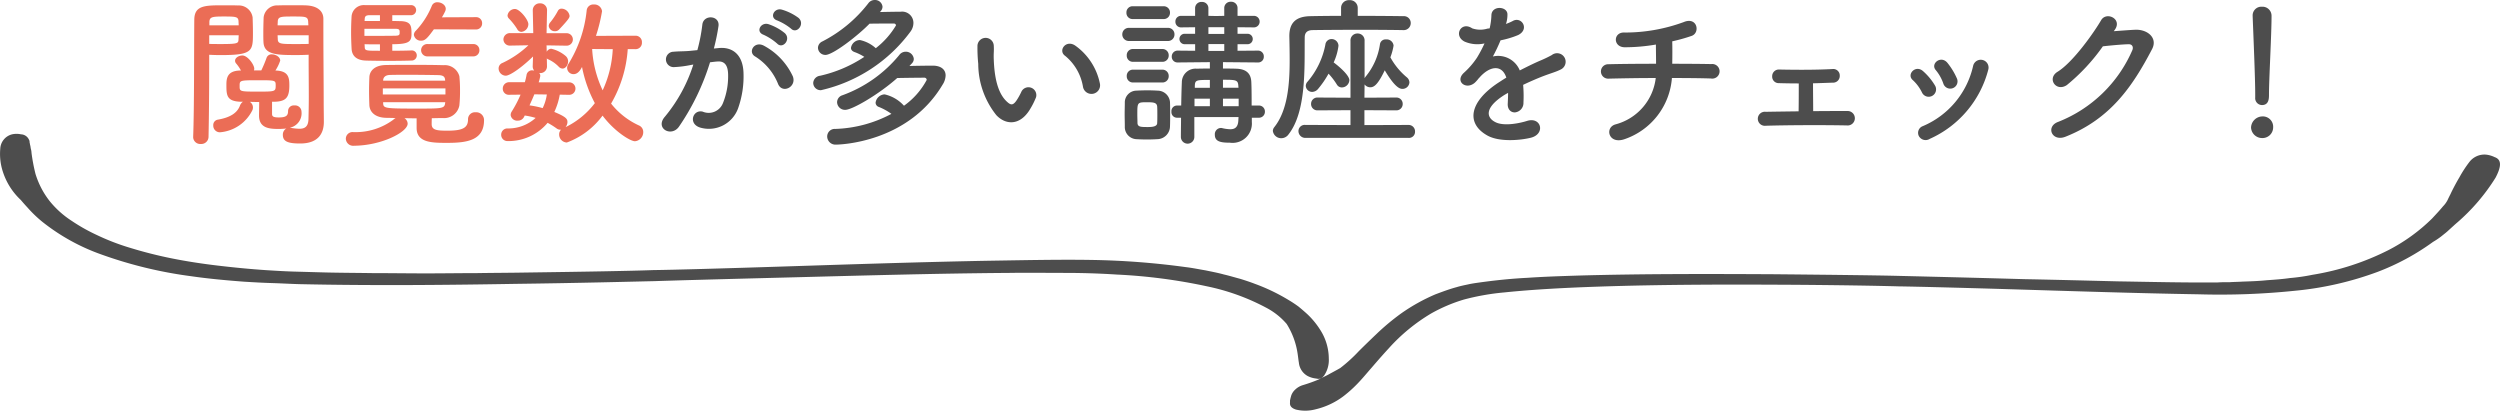 <svg xmlns="http://www.w3.org/2000/svg" width="280.976" height="46.151" viewBox="0 0 280.976 46.151"><g transform="translate(-460 -3246.132)"><path d="M69.3-11.646c.648.648,1.6-.522.846-1.206a5.98,5.98,0,0,0-1.89-.936c-.864-.234-1.44.918-.5,1.224A6.284,6.284,0,0,1,69.3-11.646ZM67.734-9.972c.63.666,1.6-.468.864-1.17a5.768,5.768,0,0,0-1.836-1.008c-.846-.27-1.494.846-.558,1.188A6.2,6.2,0,0,1,67.734-9.972ZM69.5-6.282a7.462,7.462,0,0,0-3.2-3.42c-1.116-.648-1.908.7-1.026,1.188a6.463,6.463,0,0,1,2.574,3.1C68.328-4.3,69.948-5.094,69.5-6.282ZM60.624-9.414a23.716,23.716,0,0,0,.522-2.538c.144-1.206-1.692-1.314-1.818-.144a19.216,19.216,0,0,1-.558,2.862l-.9.09c-.648.054-1.206.036-1.764.09a.865.865,0,1,0,.054,1.728A12.212,12.212,0,0,0,58.1-7.578l.216-.036a17.367,17.367,0,0,1-3.186,5.85C53.964-.45,55.836.594,56.7-.63a26.523,26.523,0,0,0,3.492-7.236c.288-.036.558-.072.828-.09.828-.072,1.206.45,1.206,1.548a8.035,8.035,0,0,1-.576,3.114,1.72,1.72,0,0,1-2.286.972c-1.1-.27-1.674,1.386-.252,1.8a3.489,3.489,0,0,0,4.23-2.16A10.721,10.721,0,0,0,63.954-6.7c-.072-2.016-1.224-2.9-2.736-2.772Zm18.792-4.248a.767.767,0,0,0,.162-.45.841.841,0,0,0-.882-.756.88.88,0,0,0-.72.378,15.416,15.416,0,0,1-5.166,4.284.806.806,0,0,0-.486.7.826.826,0,0,0,.846.81c.828,0,3.6-2.124,4.95-3.51,1.062-.018,2.124-.018,2.718-.018.18,0,.252.108.252.216A9.26,9.26,0,0,1,78.822-9.45a3.876,3.876,0,0,0-1.782-.918,1.047,1.047,0,0,0-1.008.882c0,.18.108.36.4.468a5.67,5.67,0,0,1,1.1.54,14.876,14.876,0,0,1-4.968,2.124.864.864,0,0,0-.774.81.825.825,0,0,0,.882.81A17.259,17.259,0,0,0,82.71-11.3a1.65,1.65,0,0,0,.342-.99,1.265,1.265,0,0,0-1.44-1.26c-.63,0-1.512.018-2.322.036ZM81.234-6.1c1.116-.018,2.3-.036,3.024-.036a.257.257,0,0,1,.288.252,8.441,8.441,0,0,1-2.556,2.9,4.155,4.155,0,0,0-2.178-1.278A1.079,1.079,0,0,0,78.8-3.33a.516.516,0,0,0,.378.486,6.563,6.563,0,0,1,1.4.774,14.319,14.319,0,0,1-6.3,1.692.851.851,0,0,0-.918.846.928.928,0,0,0,.99.918c.414,0,8.1-.2,11.988-6.75A2,2,0,0,0,86.67-6.39c0-.612-.45-1.08-1.4-1.1-.72,0-1.746.018-2.664.036.09-.108.2-.2.288-.306a.71.71,0,0,0,.2-.486.894.894,0,0,0-.918-.81.9.9,0,0,0-.72.378,14.765,14.765,0,0,1-6.39,4.518.834.834,0,0,0-.594.774.888.888,0,0,0,.918.864C76.176-2.52,79.146-4.248,81.234-6.1ZM104-5.526A6.905,6.905,0,0,0,101.3-9.7c-1.08-.81-2.052.522-1.188,1.116a5.68,5.68,0,0,1,2,3.492A.969.969,0,1,0,104-5.526Zm-7.866,2.97a8.235,8.235,0,0,0,.7-1.386A.884.884,0,0,0,95.2-4.59a7.079,7.079,0,0,1-.594,1.062c-.4.54-.63.486-1.1.036-1.008-.972-1.35-2.754-1.422-4.644-.036-.828.036-.864,0-1.566a.918.918,0,1,0-1.836.018,17.929,17.929,0,0,0,.09,2,9.287,9.287,0,0,0,2.034,5.76C93.384-.846,94.986-.684,96.138-2.556Zm25.722.918a.665.665,0,0,0,.7-.684.665.665,0,0,0-.7-.684h-.792c0-.756,0-1.944-.036-2.646-.036-.792-.4-1.458-1.692-1.494-.45-.018-.972-.018-1.494-.018v-.72l3.906.036h.018a.632.632,0,0,0,.666-.666.646.646,0,0,0-.684-.666l-2.268.018V-9.9h1.08a.583.583,0,0,0,.63-.576.586.586,0,0,0-.63-.594h-1.08v-.738l1.8.018a.643.643,0,0,0,.684-.648.643.643,0,0,0-.684-.648h-1.8v-.864a.7.7,0,0,0-.738-.72.707.707,0,0,0-.756.72v.864l-.918.018-.864-.018v-.864a.7.7,0,0,0-.738-.7.7.7,0,0,0-.756.7v.864h-1.548a.627.627,0,0,0-.666.648.627.627,0,0,0,.666.648l1.548-.018v.738H113.58a.583.583,0,0,0-.63.576.586.586,0,0,0,.63.594h1.134v.738L112.77-9.18a.657.657,0,0,0-.684.666.642.642,0,0,0,.666.666h.018l3.6-.036v.72c-.522,0-1.026,0-1.458.018a1.536,1.536,0,0,0-1.692,1.53c-.036.774-.054,1.656-.072,2.61h-.486a.624.624,0,0,0-.612.684.624.624,0,0,0,.612.684h.468c0,.7-.018,1.44-.018,2.16a.756.756,0,1,0,1.512,0V-1.71h4.968l-.018.288c-.018.846-.378,1.08-.918,1.08a4.314,4.314,0,0,1-.9-.126.5.5,0,0,0-.162-.018.7.7,0,0,0-.666.756c0,.756.612.9,1.692.9a2.17,2.17,0,0,0,2.466-2.322v-.486ZM111.15-12.726a.7.7,0,0,0,.738-.72.7.7,0,0,0-.738-.72h-3.438a.688.688,0,0,0-.72.72.688.688,0,0,0,.72.72Zm.468,2.466a.727.727,0,0,0,.774-.738.718.718,0,0,0-.774-.738H107.3a.728.728,0,0,0-.774.738.738.738,0,0,0,.774.738Zm-.612,2.34a.7.7,0,0,0,.738-.72.7.7,0,0,0-.738-.72h-3.258a.688.688,0,0,0-.72.72.688.688,0,0,0,.72.72Zm0,2.322a.7.7,0,0,0,.738-.72.7.7,0,0,0-.738-.72h-3.258a.688.688,0,0,0-.72.72.688.688,0,0,0,.72.72Zm.882,4.932c.018-.4.018-.882.018-1.35,0-.486,0-.972-.018-1.386A1.4,1.4,0,0,0,110.5-4.68c-.27-.018-.7-.036-1.152-.036s-.9.018-1.26.036a1.323,1.323,0,0,0-1.278,1.368c0,.4-.018.828-.018,1.278s.018.918.018,1.386a1.366,1.366,0,0,0,1.3,1.422c.306.018.756.036,1.188.036.45,0,.882-.018,1.152-.036A1.456,1.456,0,0,0,111.888-.666Zm6.1-10.386h-1.782v-.756h1.782Zm0,1.908h-1.782v-.774h1.782Zm1.6,4.14h-1.746v-.9c1.476,0,1.692.018,1.728.7Zm.018,2.07h-1.764V-3.78h1.764ZM116.37-5h-1.692v-.2c.018-.684.18-.684,1.692-.684Zm0,2.07h-1.728V-3.78h1.728Zm-5.922,1.89c0,.36-.45.45-1.008.45-.81,0-1.17,0-1.206-.432,0-.27-.018-.612-.018-.954,0-1.4,0-1.4,1.116-1.4.7,0,1.08.036,1.116.486.018.252.018.594.018.936C110.466-1.638,110.466-1.3,110.448-1.044ZM138.1-11.484a.79.79,0,0,0,.846-.792.767.767,0,0,0-.846-.774c-1.1-.018-3.078-.036-5.112-.036v-.882a.872.872,0,0,0-.936-.882.872.872,0,0,0-.936.882v.882c-1.332,0-2.574.018-3.474.036-1.638.036-2.34.774-2.34,2.232v.054c.018.828.036,1.746.036,2.7,0,2.682-.234,5.616-1.728,7.488a.712.712,0,0,0-.162.414.944.944,0,0,0,.954.828,1,1,0,0,0,.81-.432c2.034-2.592,1.782-7.6,1.818-10.89,0-.5.234-.81.864-.828,1.08-.018,3.384-.036,5.616-.036,1.818,0,3.6.018,4.572.036ZM138.69.63a.68.68,0,0,0,.738-.7.722.722,0,0,0-.738-.756l-4.95.018V-2.484l3.546.018a.708.708,0,0,0,.756-.72.708.708,0,0,0-.756-.72l-3.546.018.018-1.494a.793.793,0,0,0,.648.324c.45,0,.882-.378,1.62-1.908,1.152,1.944,1.71,2.088,1.98,2.088a.778.778,0,0,0,.792-.738.772.772,0,0,0-.288-.558,7.8,7.8,0,0,1-1.854-2.25,6.633,6.633,0,0,0,.36-1.314.774.774,0,0,0-.846-.7.632.632,0,0,0-.684.54,7.333,7.333,0,0,1-1.62,3.654l-.108.162v-4.194a.774.774,0,0,0-.792-.828.774.774,0,0,0-.792.828v6.39L128.5-3.906a.708.708,0,0,0-.756.72.708.708,0,0,0,.756.72l3.672-.018V-.81L127.1-.828a.7.7,0,0,0-.774.684A.767.767,0,0,0,127.1.63Zm-8.982-7.218a7.86,7.86,0,0,1,.936,1.224.644.644,0,0,0,.558.324.863.863,0,0,0,.846-.81c0-.54-1.1-1.512-1.764-2a6.389,6.389,0,0,0,.54-1.872.775.775,0,0,0-.774-.756.7.7,0,0,0-.7.63,8.957,8.957,0,0,1-2,4.158.7.7,0,0,0-.2.468.715.715,0,0,0,.72.684.9.9,0,0,0,.666-.342A10.6,10.6,0,0,0,129.708-6.588ZM149.67-12.24a3.4,3.4,0,0,0,.144-1.044c-.036-.882-1.728-.99-1.8.09a7.508,7.508,0,0,1-.2,1.512c-.09.018-.2.018-.27.036a2.768,2.768,0,0,1-1.692-.036c-1.26-.846-2.142.846-.846,1.494a3.636,3.636,0,0,0,2.232.2,15.006,15.006,0,0,1-.846,1.6A8.985,8.985,0,0,1,144.936-6.7c-1.08.972.234,2,1.224,1.116a3.942,3.942,0,0,0,.414-.468l.072-.072c1.17-1.35,2.556-1.53,3.042-.018-.342.2-.63.4-.882.558-3.258,2.142-3.69,4.572-1.26,5.94,1.4.792,3.852.522,4.914.252,1.656-.432,1.152-2.376-.432-1.89-.846.27-2.61.63-3.564.144-1.008-.5-1.278-1.584.954-3.024.144-.09.306-.18.468-.27,0,.378-.018.792-.036,1.17-.054.7.36,1.044.81,1.026a1.064,1.064,0,0,0,.954-1.116,14.385,14.385,0,0,0-.036-1.98c.72-.342,1.53-.7,2.286-.99.954-.36,1.368-.45,1.944-.738a.96.96,0,1,0-1.008-1.62,13.822,13.822,0,0,1-1.4.666c-.7.306-1.458.684-2.2,1.062a2.623,2.623,0,0,0-3.024-1.566,18.363,18.363,0,0,0,.864-1.818,10.123,10.123,0,0,0,1.98-.594c1.332-.666.36-2.16-.63-1.566a6.331,6.331,0,0,1-.756.324ZM168.3-6.1c1.782,0,3.4.018,4.392.054a.82.82,0,1,0,.036-1.62c-.846-.018-2.5-.036-4.392-.036.018-.864.018-1.818,0-2.52a19.812,19.812,0,0,0,2.178-.612c.99-.342.648-2.2-.9-1.548a19.14,19.14,0,0,1-6.606,1.17c-1.314-.09-1.368,1.62-.036,1.656a20.6,20.6,0,0,0,3.528-.306c0,.594.018,1.4.018,2.16-2.016,0-4.014.018-5.346.054a.811.811,0,1,0,0,1.62c1.422-.036,3.366-.072,5.31-.072A6.127,6.127,0,0,1,162-.9c-1.3.324-.846,2.3.972,1.674A7.9,7.9,0,0,0,168.3-6.1Zm14.256.612c0,.774,0,2.2-.018,3.132-1.386.018-2.7.036-3.69.054a.79.79,0,1,0,0,1.566c2.5-.072,6.282-.09,9.09-.036a.814.814,0,1,0,.144-1.62c-1.116,0-2.5,0-3.906.018,0-.828-.018-2.106-.018-3.132.81-.018,1.6-.054,2.214-.072a.75.75,0,0,0,.792-.774.731.731,0,0,0-.828-.756c-1.962.108-4.248.09-5.976.054a.747.747,0,0,0-.792.756.729.729,0,0,0,.756.774C180.846-5.508,181.674-5.49,182.556-5.49Zm17.784-.54a7.714,7.714,0,0,0-1.08-1.782c-.738-.882-1.944.108-1.3.828a4.765,4.765,0,0,1,.846,1.512A.817.817,0,1,0,200.34-6.03ZM197.28.738a11.737,11.737,0,0,0,6.57-7.758.878.878,0,1,0-1.692-.468,9.636,9.636,0,0,1-5.67,6.8.8.8,0,0,0-.45,1.08A.863.863,0,0,0,197.28.738Zm.576-6.012a6.791,6.791,0,0,0-1.332-1.6c-.846-.756-1.89.378-1.152,1.008A4.711,4.711,0,0,1,196.4-4.482.831.831,0,1,0,197.856-5.274Zm20.232-6.264c.846-1.206-.954-2.07-1.548-1.062-.828,1.422-3.168,4.734-4.9,5.8-1.224.756-.162,2.3,1.044,1.494a21.825,21.825,0,0,0,4.05-4.356c.81-.09,2.124-.216,2.88-.234.432-.018.576.324.432.666a15.112,15.112,0,0,1-8.3,8.046C210.258-.666,211,1.1,212.526.5c5.058-2,7.542-5.652,9.738-9.846.666-1.278-.54-2.25-1.926-2.178-.72.036-1.6.108-2.376.162Zm15.768,7.632a.774.774,0,0,0,.756.846c.792,0,.792-.756.792-1.188,0-1.746.288-6.7.288-8.82a1.018,1.018,0,0,0-1.08-1.044.976.976,0,0,0-1.044.99v.054c.108,2.826.288,7.02.288,8.766v.378ZM235.872-.54a1.162,1.162,0,0,0-1.242-1.242A1.3,1.3,0,0,0,233.388-.54,1.247,1.247,0,0,0,234.63.648,1.2,1.2,0,0,0,235.872-.54Z" transform="translate(479.608 3261)" fill="#4d4d4d"/><g transform="translate(460 3261.173)"><path d="M294.427,14.118c.3-.247.555-.432.776-.648.444-.4.776-.709.961-.863A22.1,22.1,0,0,0,300.49,7.55c.665-1.264.7-2.035-.111-2.313a2.952,2.952,0,0,0-.961-.278,2.135,2.135,0,0,0-1.848.8,13.223,13.223,0,0,0-1.146,1.758q-.333.555-.665,1.2c-.111.216-.222.432-.333.678-.111.216-.222.432-.333.678a2.913,2.913,0,0,1-.518.709c-.3.37-.7.8-1.22,1.357a20.037,20.037,0,0,1-4.954,3.577,29.182,29.182,0,0,1-8.466,2.745,21.686,21.686,0,0,1-2.551.37c-.85.123-1.738.185-2.625.247-.887.093-1.811.123-2.736.154-.444.031-.924.031-1.368.062-.481,0-.924,0-1.4.031-3.734.031-7.542-.062-11.238-.123-3.7-.093-7.246-.185-10.5-.247-6.47-.185-11.719-.308-14.2-.37s-7.689-.123-14.2-.185c-6.507-.031-14.27-.062-21.811.154-1.885.062-3.771.123-5.582.247-1.848.093-3.623.278-5.4.524-.444.062-.887.123-1.294.216-.444.093-.887.185-1.294.308-.813.216-1.627.524-2.366.8a20.935,20.935,0,0,0-3.882,2.159,26.148,26.148,0,0,0-2.773,2.313q-1.165,1.11-2,1.943a17.1,17.1,0,0,1-2.07,1.881c-.481.278-.961.524-1.4.771-.3.154-.555.278-.813.4a1,1,0,0,0,.407-.339,3.1,3.1,0,0,0,.518-1.912,6,6,0,0,0-.961-3.207,9.039,9.039,0,0,0-1.442-1.758c-.3-.278-.628-.555-.961-.833a12.847,12.847,0,0,0-1.109-.74,21.5,21.5,0,0,0-3.845-1.85c-.481-.185-1.035-.37-1.627-.555-.592-.154-1.183-.339-1.848-.493-.665-.185-1.331-.308-2.07-.463-.739-.123-1.479-.278-2.255-.37a87.964,87.964,0,0,0-10.5-.8c-3.808-.062-7.763.031-11.793.093-8.059.154-16.229.432-22.995.648s-12.126.37-14.529.4c-2.4.093-7.763.185-14.529.278-1.7.031-3.475.031-5.324.062-1.848,0-3.771.031-5.693.031-1.959,0-3.919-.031-5.952-.031-2-.031-4.03-.031-6.026-.093L52.911,18.1c-1-.031-1.959-.093-2.957-.154-1.848-.123-3.734-.308-5.545-.524s-3.586-.493-5.25-.833-3.179-.74-4.584-1.172a25.847,25.847,0,0,1-3.734-1.449A20.056,20.056,0,0,1,28.1,12.422a10.51,10.51,0,0,1-2.514-2.251A9.4,9.4,0,0,1,24,7.118a20.084,20.084,0,0,1-.444-2.344,2.01,2.01,0,0,0-.074-.463c-.037-.154-.037-.278-.074-.4s-.037-.247-.074-.339a.479.479,0,0,0-.074-.308,1.016,1.016,0,0,0-.887-.586,2.316,2.316,0,0,0-1,0,1.751,1.751,0,0,0-1.331,1.634,6.424,6.424,0,0,0,.3,2.59,7.467,7.467,0,0,0,2,3.146c.111.123.333.4.739.833A14.007,14.007,0,0,0,24.7,12.453a22.907,22.907,0,0,0,6.543,3.67,48.267,48.267,0,0,0,10.24,2.5c1.922.278,3.919.463,5.952.617,1.035.062,2.033.123,3.105.154,1.035.031,2.07.093,3.142.123,8.355.185,16.969.093,24.178-.031,7.209-.093,13.013-.247,15.749-.308,2.736-.093,8.54-.247,15.749-.432s15.786-.432,24.1-.493c2.07-.031,4.14,0,6.174,0s3.993.062,5.878.185a61.517,61.517,0,0,1,10.166,1.326,24.786,24.786,0,0,1,6.654,2.405,7.772,7.772,0,0,1,2.292,1.82,8.618,8.618,0,0,1,1.072,2.529c.185.74.222,1.388.3,1.82a1.927,1.927,0,0,0,1,1.511,2.736,2.736,0,0,0,.961.278.843.843,0,0,0,.555-.031c-.111.062-.222.093-.333.154a17.559,17.559,0,0,1-1.738.617,2.11,2.11,0,0,0-.85.493,1.649,1.649,0,0,0-.444.648,5.826,5.826,0,0,0-.148.586v.247c-.037.37.185.617.665.771a4.465,4.465,0,0,0,2.218-.031,8.359,8.359,0,0,0,3.179-1.511,14.069,14.069,0,0,0,1.479-1.326c.481-.493.924-1.018,1.4-1.573.333-.37,1.072-1.264,2.181-2.467a20.412,20.412,0,0,1,4.732-3.886,17.925,17.925,0,0,1,3.7-1.573,26.927,26.927,0,0,1,4.547-.8c3.29-.339,6.876-.524,10.5-.648,7.209-.247,14.6-.247,20.7-.216s10.943.123,13.087.185c2.144.031,6.987.154,13.087.339s13.494.432,20.739.555a81.851,81.851,0,0,0,10.721-.4,36.56,36.56,0,0,0,9.316-2.128,26.735,26.735,0,0,0,6.211-3.361A8.753,8.753,0,0,0,294.427,14.118Z" transform="translate(-20.013 -2.622)" fill="#4d4d4d"/></g><path d="M-14.418-.432a.789.789,0,0,0-.4.72c0,.738.558.972,1.944.972,2.034,0,2.664-1.134,2.664-2.43,0-.63-.018-1.386-.018-2.25,0-2.3-.036-5.364-.036-8.046v-1.3c0-.756-.54-1.422-1.89-1.494-.306-.018-.81-.018-1.35-.018-.738,0-1.512,0-1.854.018a1.53,1.53,0,0,0-1.62,1.35c-.018.54-.036,1.152-.036,1.746,0,.36,0,.7.018,1.008.054,1.458,1.512,1.476,3.744,1.476.522,0,1.008-.018,1.332-.036v.72c0,1.152.018,2.628.018,4,0,.9-.018,1.782-.036,2.5-.018.882-.432,1.1-1.026,1.1A6.957,6.957,0,0,1-13.932-.5a.78.78,0,0,1-.09-.018,1.651,1.651,0,0,0,1.3-1.8.723.723,0,0,0-.81-.7.633.633,0,0,0-.7.63c0,.5-.2.72-1.044.72-.666,0-.756-.144-.756-.414v-1.35h.27c1.278-.036,1.674-.45,1.674-1.836,0-.882-.09-1.638-1.566-1.674a4.9,4.9,0,0,0,.54-1.116c0-.4-.5-.7-.918-.7a.593.593,0,0,0-.612.378,14.353,14.353,0,0,1-.594,1.422h-.828a.64.64,0,0,0,.036-.18c0-.468-.756-1.494-1.332-1.494-.4,0-.828.252-.828.594a.479.479,0,0,0,.108.288,4.516,4.516,0,0,1,.558.81h-.162c-1.368.054-1.476.846-1.476,1.6,0,1.17.018,1.854,1.6,1.908h.252a.964.964,0,0,0-.342.468c-.306.774-1.044,1.3-2.5,1.548a.61.61,0,0,0-.486.648A.74.74,0,0,0-21.888,0a4.463,4.463,0,0,0,3.654-2.5.815.815,0,0,0,.054-.288.751.751,0,0,0-.342-.63c.342,0,.684.018,1.044.018,0,.576-.018,1.242-.018,1.512,0,1.458,1.206,1.512,2.25,1.512.234,0,.468-.018.7-.036Zm-8.676-8.28c.324.018.774.036,1.26.036,3.618,0,3.654-.432,3.654-2.5,0-.576-.018-1.188-.036-1.728a1.567,1.567,0,0,0-1.656-1.35c-.342-.018-1.08-.018-1.8-.018-2.034,0-3.1.072-3.1,1.656-.036,3.69,0,9.81-.126,13.14V.558a.792.792,0,0,0,.846.756.819.819,0,0,0,.882-.792c.054-2.574.072-5.508.072-7.578Zm7.686-3.312c0-.162.018-.306.018-.45.036-.54.4-.54,1.728-.54,1.4,0,1.656,0,1.692.594,0,.126.018.252.018.4Zm3.492,2.088c-.252.018-.864.018-1.458.018-1.638,0-2,0-2.016-.54,0-.144-.018-.288-.018-.45h3.492Zm-11.16-2.088v-.324c0-.63.306-.666,1.656-.666s1.584.036,1.62.522c0,.144.018.306.018.468Zm3.294,1.116c0,.162-.018.306-.018.45-.018.45-.036.54-1.926.54-.558,0-1.1,0-1.368-.018v-.972Zm4.158,5.67c0,.666-.072.666-2.052.666-2,0-2-.018-2-.63,0-.63,0-.648,2.034-.648C-15.624-5.85-15.624-5.85-15.624-5.238ZM6.858-11.556a.675.675,0,0,0,.72-.7.67.67,0,0,0-.72-.684l-3.8.018a6.689,6.689,0,0,0,.378-.7.707.707,0,0,0,.054-.252c0-.432-.486-.738-.918-.738a.644.644,0,0,0-.648.4A8.957,8.957,0,0,1,.108-11.394a.674.674,0,0,0-.2.432.781.781,0,0,0,.828.666c.45,0,.72-.324,1.422-1.278ZM6.552-8.532a.675.675,0,0,0,.72-.7.671.671,0,0,0-.72-.684H1.476a.692.692,0,0,0-.756.684.7.7,0,0,0,.756.7ZM-.36-9.2c-.342.018-1.224.036-2.16.036V-9.9c1.926,0,2.16-.306,2.16-1.17S-.4-12.438-1.53-12.492c-.216,0-.558-.018-.99-.018v-.648H-.45a.577.577,0,0,0,.612-.576.558.558,0,0,0-.594-.558H-5.6a1.383,1.383,0,0,0-1.494,1.26c-.036.63-.054,1.206-.054,1.782s.018,1.17.054,1.836c.036.9.648,1.3,1.512,1.35.36.018,1.6.036,2.826.036.99,0,1.962-.018,2.394-.036A.572.572,0,0,0,.234-8.64.553.553,0,0,0-.342-9.2ZM.216-.486c0,1.674,1.764,1.674,3.456,1.674C5.9,1.188,7.794.9,7.794-1.368A.882.882,0,0,0,6.84-2.25a.778.778,0,0,0-.846.792c0,.936-.558,1.278-2.322,1.278C2.5-.18,1.944-.252,1.908-.864c0-.252,0-.486.018-.72.414,0,.81-.018,1.206-.018a1.744,1.744,0,0,0,1.89-1.422,15.912,15.912,0,0,0,.072-1.638A15.462,15.462,0,0,0,5.022-6.3a1.7,1.7,0,0,0-1.8-1.242C1.98-7.578.774-7.578-.414-7.578c-.954,0-1.908,0-2.808.018-1.332.018-1.836.7-1.872,1.35-.018.45-.036,1.008-.036,1.566,0,.54.018,1.116.036,1.62.054.792.7,1.386,1.926,1.4.342,0,.666.018,1.026.018a1.29,1.29,0,0,0-.27.2A7.113,7.113,0,0,1-6.8-.018h-.09A.751.751,0,0,0-7.74.72a.824.824,0,0,0,.918.792c3.078-.018,6.03-1.53,6.03-2.484a.742.742,0,0,0-.36-.612c.45,0,.9.018,1.368.018ZM-3.906-12.51H-5.634l.018-.252c.018-.324.2-.378.486-.4h1.224Zm2.214,1.386c-.018.2-.108.252-.432.27-.648.018-2.574.018-3.528.018v-.792h3.6c.252.018.342.09.36.27ZM3.42-5.8H-3.546V-5.85c.018-.306.216-.576.756-.594.63-.018,1.35-.018,2.07-.018,1.17,0,2.376.018,3.384.036.576.018.738.2.756.576ZM-3.906-9.162c-1.53,0-1.692,0-1.71-.4L-5.634-9.9c.468.018,1.1.018,1.728.018ZM3.456-4.248H-3.582v-.684H3.456Zm-.036.954c-.054.63-.36.63-3.06.63-3.744,0-3.888-.018-3.906-.63v-.09H3.438Zm12.816-8.262c1.116-1.188,1.17-1.35,1.17-1.53a.942.942,0,0,0-.882-.81.453.453,0,0,0-.432.252,7.869,7.869,0,0,1-.846,1.278.64.64,0,0,0-.18.414.675.675,0,0,0,.7.594A.614.614,0,0,0,16.236-11.556ZM24.8-9.342a.711.711,0,0,0,.738-.756.711.711,0,0,0-.738-.756l-4.428.018a18.189,18.189,0,0,0,.684-2.772.867.867,0,0,0-.936-.756.74.74,0,0,0-.792.684,14.141,14.141,0,0,1-2.07,6.03.8.8,0,0,0-.126.432.715.715,0,0,0,.72.684c.324,0,.648-.2.954-.81a14.472,14.472,0,0,0,1.44,4.068,9.152,9.152,0,0,1-3.294,2.7.939.939,0,0,0,.216-.558c0-.342-.09-.576-1.476-1.152a7.576,7.576,0,0,0,.612-1.944l1.008.018h.018a.7.7,0,0,0,.738-.7.7.7,0,0,0-.756-.7H13.932a4.426,4.426,0,0,0,.162-.612.351.351,0,0,0,.018-.126.371.371,0,0,0-.126-.306h.072a.747.747,0,0,0,.81-.738v-.036l-.018-.882c.036.036.054.072.108.09a3.8,3.8,0,0,1,1.224.846.622.622,0,0,0,.432.216c.342,0,.63-.4.63-.81a.815.815,0,0,0-.306-.63,3.853,3.853,0,0,0-1.6-.792.629.629,0,0,0-.5.342l-.018-.72,2.2.036h.018a.7.7,0,0,0,.738-.7.7.7,0,0,0-.756-.7h-2.2l.054-2.538V-13.7a.754.754,0,0,0-.792-.792.769.769,0,0,0-.81.792v.018l.054,2.538H10.764a.727.727,0,0,0-.792.7.711.711,0,0,0,.774.7h.018l2.016-.036a11.089,11.089,0,0,1-2.9,1.98.669.669,0,0,0-.45.63.827.827,0,0,0,.792.81c.54,0,1.98-1.08,3.078-2.16l-.036,1.08a.737.737,0,0,0,.162.5c-.054,0-.108-.018-.162-.018a.624.624,0,0,0-.684.468,7.47,7.47,0,0,1-.2.864H10.656A.708.708,0,0,0,9.9-4.9a.676.676,0,0,0,.738.684h.018L11.9-4.23a13.524,13.524,0,0,1-.99,1.89.727.727,0,0,0-.126.4.73.73,0,0,0,.792.63.761.761,0,0,0,.72-.432l.072-.144a8.668,8.668,0,0,1,1.224.27A4.56,4.56,0,0,1,10.44-.432a.694.694,0,0,0-.72.7.7.7,0,0,0,.72.72,5.721,5.721,0,0,0,4.5-2.052,8.522,8.522,0,0,1,1.008.63.692.692,0,0,0,.432.144h.072a.718.718,0,0,0-.216.54.9.9,0,0,0,.864.9,8.808,8.808,0,0,0,4.014-3.024c1.35,1.8,3.132,2.88,3.636,2.88a1.022,1.022,0,0,0,.936-1.026.794.794,0,0,0-.5-.756,8.507,8.507,0,0,1-3.114-2.448,14.014,14.014,0,0,0,1.872-6.12Zm-12.8-1.944a.878.878,0,0,0,.774-.864c0-.5-.972-1.71-1.512-1.71a.852.852,0,0,0-.828.72.494.494,0,0,0,.126.324,7.224,7.224,0,0,1,.954,1.206A.543.543,0,0,0,12.006-11.286Zm10.26,1.944a12.4,12.4,0,0,1-1.134,4.626A12.443,12.443,0,0,1,19.944-9.36ZM14.85-4.248a5.031,5.031,0,0,1-.468,1.53,10.3,10.3,0,0,0-1.476-.306c.18-.414.378-.828.54-1.242h.108Z" transform="translate(506.608 3261)" fill="#eb6d56"/></g></svg>